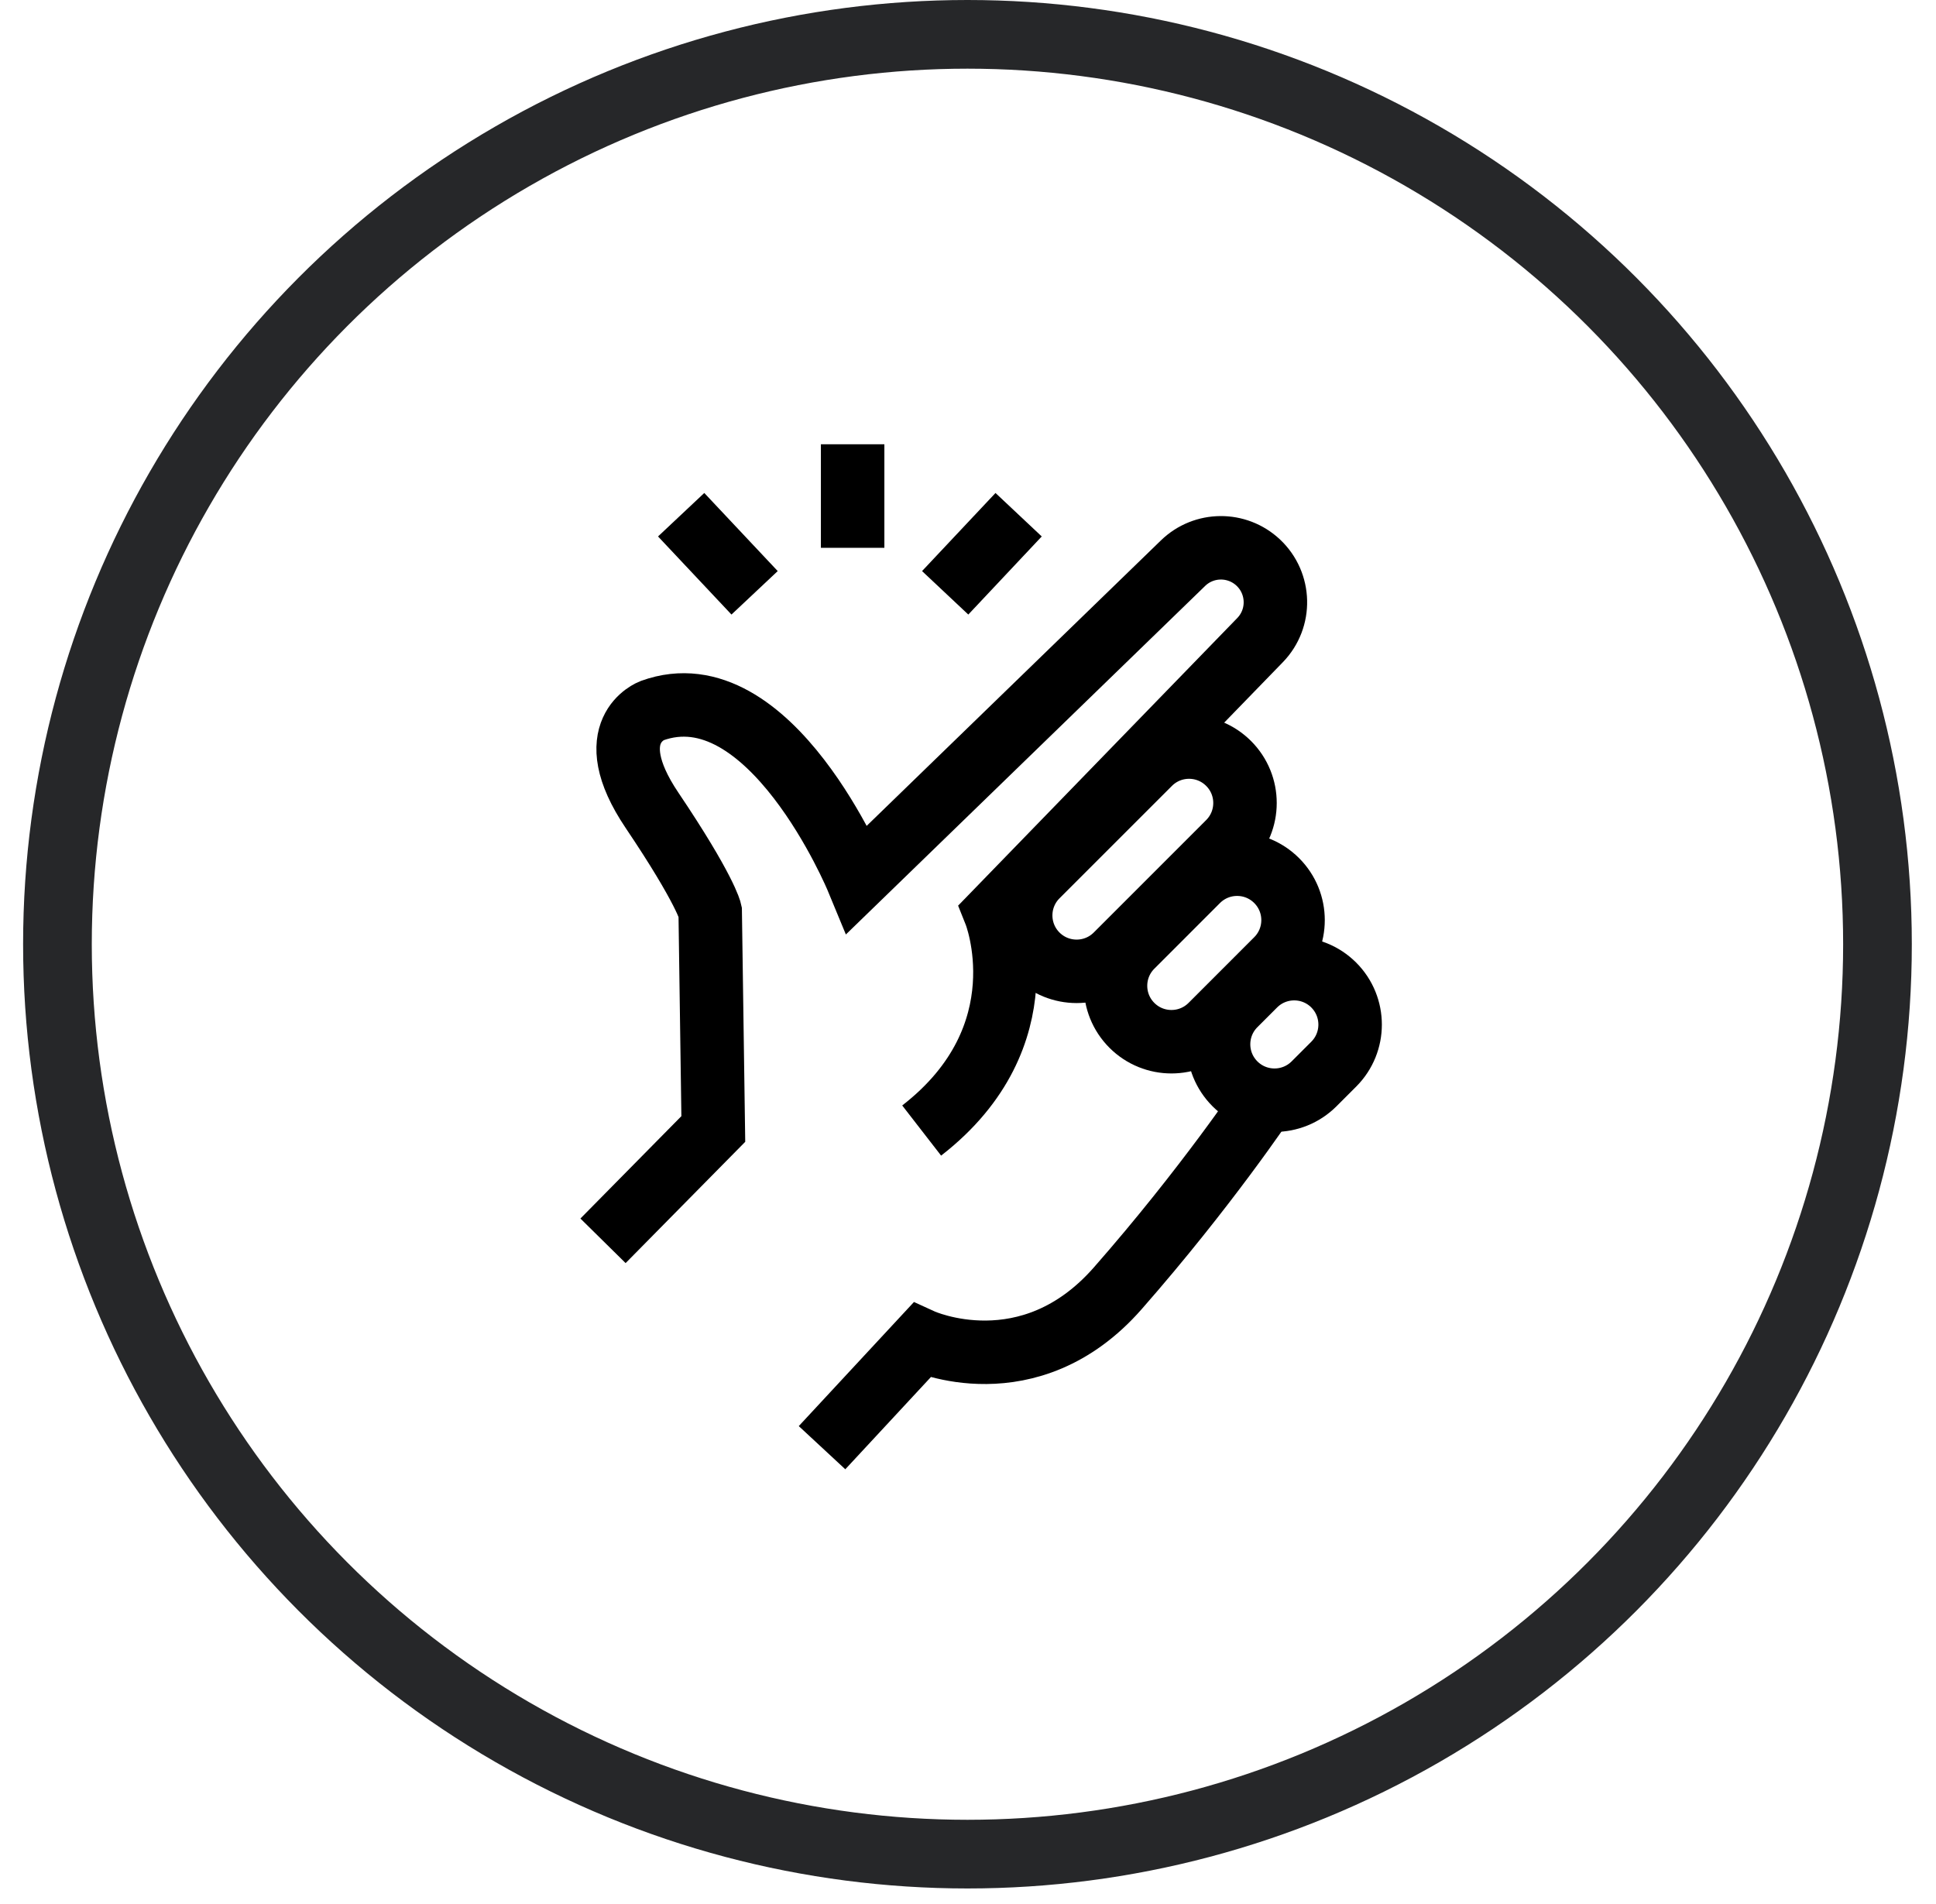 <svg width="61" height="60" viewBox="0 0 61 60" fill="none" xmlns="http://www.w3.org/2000/svg">
<circle cx="30.483" cy="29.755" r="28.673" stroke="#262729" stroke-width="2.164"/>
<path d="M19 39.101L22.475 35.577L22.377 28.721C22.377 28.721 22.233 28.044 20.543 25.533C18.852 23.022 20.543 22.395 20.543 22.395C24.26 21.045 27.013 27.704 27.013 27.704L37.275 17.747C37.933 17.108 38.977 17.101 39.646 17.729C40.342 18.386 40.369 19.483 39.703 20.171L31.358 28.77C31.358 28.77 32.904 32.631 29.04 35.626" stroke="black" stroke-width="2" stroke-miterlimit="10"/>
<path d="M38.711 26.55C39.4 25.862 39.4 24.746 38.711 24.058C38.023 23.37 36.907 23.37 36.219 24.058L32.676 27.601C31.988 28.289 31.988 29.405 32.676 30.093C33.365 30.781 34.48 30.781 35.169 30.093L38.711 26.55Z" stroke="black" stroke-width="2" stroke-miterlimit="10"/>
<path d="M40.225 30.241C40.914 29.553 40.914 28.437 40.225 27.749C39.537 27.061 38.422 27.061 37.733 27.749L35.664 29.819C34.976 30.507 34.976 31.623 35.664 32.311C36.352 32.999 37.468 32.999 38.156 32.311L40.225 30.241Z" stroke="black" stroke-width="2" stroke-miterlimit="10"/>
<path d="M42.024 33.534C42.712 32.845 42.712 31.73 42.024 31.041C41.336 30.353 40.22 30.353 39.532 31.041L38.911 31.662C38.223 32.35 38.223 33.466 38.911 34.154C39.6 34.842 40.715 34.842 41.404 34.154L42.024 33.534Z" stroke="black" stroke-width="2" stroke-miterlimit="10"/>
<path d="M25.901 45.62L29.039 42.239C29.039 42.239 32.42 43.786 35.218 40.598C38.016 37.41 39.862 34.642 39.862 34.642" stroke="black" stroke-width="2" stroke-miterlimit="10"/>
<path d="M23.776 18.681L21.462 16.22" stroke="black" stroke-width="2" stroke-miterlimit="10"/>
<path d="M29.781 18.681L32.095 16.22" stroke="black" stroke-width="2" stroke-miterlimit="10"/>
<path d="M26.865 17.263V14" stroke="black" stroke-width="2" stroke-miterlimit="10"/>
</svg>

